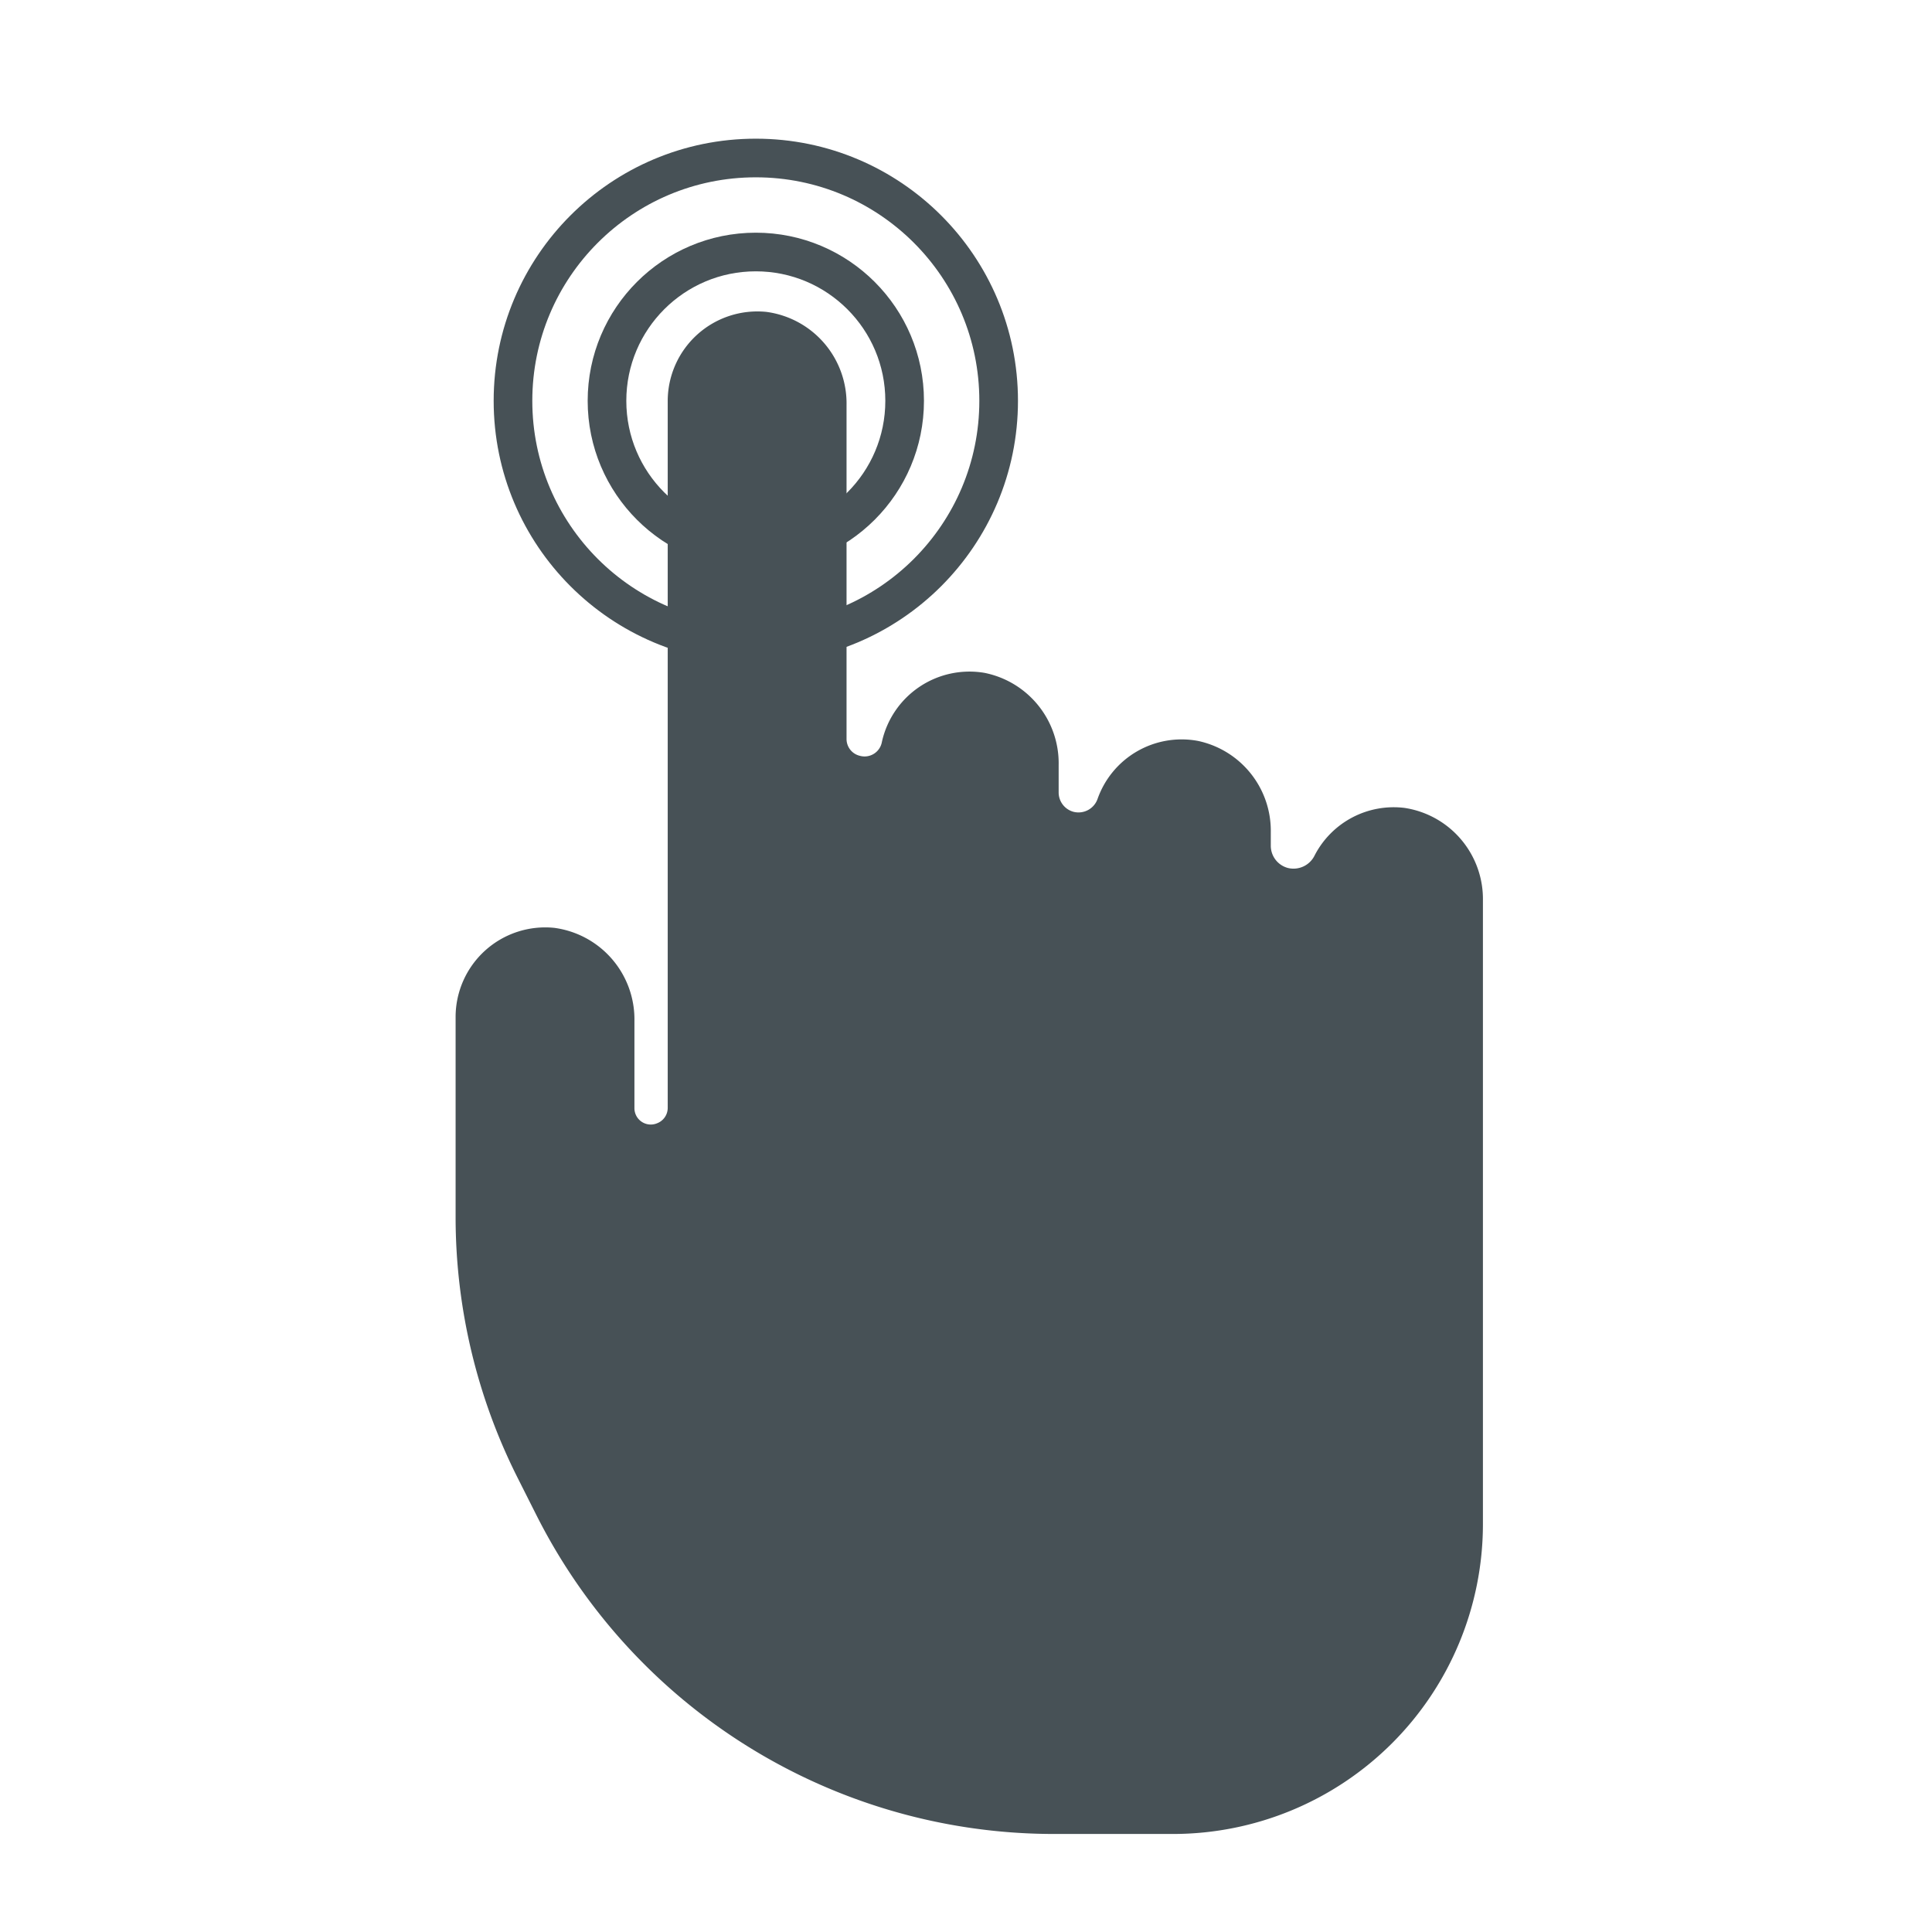 <svg xmlns="http://www.w3.org/2000/svg" viewBox="0 0 100 100"><rect width="100" height="100" fill="#fff"/><path d="M54.56,94.926h6.196a16.047,16.047,0,0,0,16-16V46.618a4.773,4.773,0,0,0-4.057-4.801,4.605,4.605,0,0,0-4.653,2.458,1.217,1.217,0,0,1-1.381.652h0a1.191,1.191,0,0,1-.889-1.152v-.689A4.757,4.757,0,0,0,62.007,38.35a4.613,4.613,0,0,0-5.191,2.984,1.047,1.047,0,0,1-1.245.687h0a1.037,1.037,0,0,1-.775-1.004V39.599a4.774,4.774,0,0,0-3.839-4.772,4.642,4.642,0,0,0-5.311,3.58.91.91,0,0,1-1.107.722l-.052-.013a.894.894,0,0,1-.67-.866V20.965a4.779,4.779,0,0,0-4.153-4.822,4.64,4.64,0,0,0-5.103,4.604V57.35a.853.853,0,0,1-.56.794l-.017.007a.846.846,0,0,1-1.146-.794v-4.51a4.779,4.779,0,0,0-4.153-4.822,4.64,4.64,0,0,0-5.103,4.604v10.36a30.005,30.005,0,0,0,3.209,13.501l.973,1.932a30.008,30.008,0,0,0,9.943,11.324h0A30.006,30.006,0,0,0,54.56,94.926Z" fill="#475156"/><circle cx="39.121" cy="20.747" r="7.703" fill="none" stroke="#475156" stroke-miterlimit="10" stroke-width="2"/><circle cx="39.121" cy="20.747" r="12.569" fill="none" stroke="#475156" stroke-miterlimit="10" stroke-width="2"/></svg>